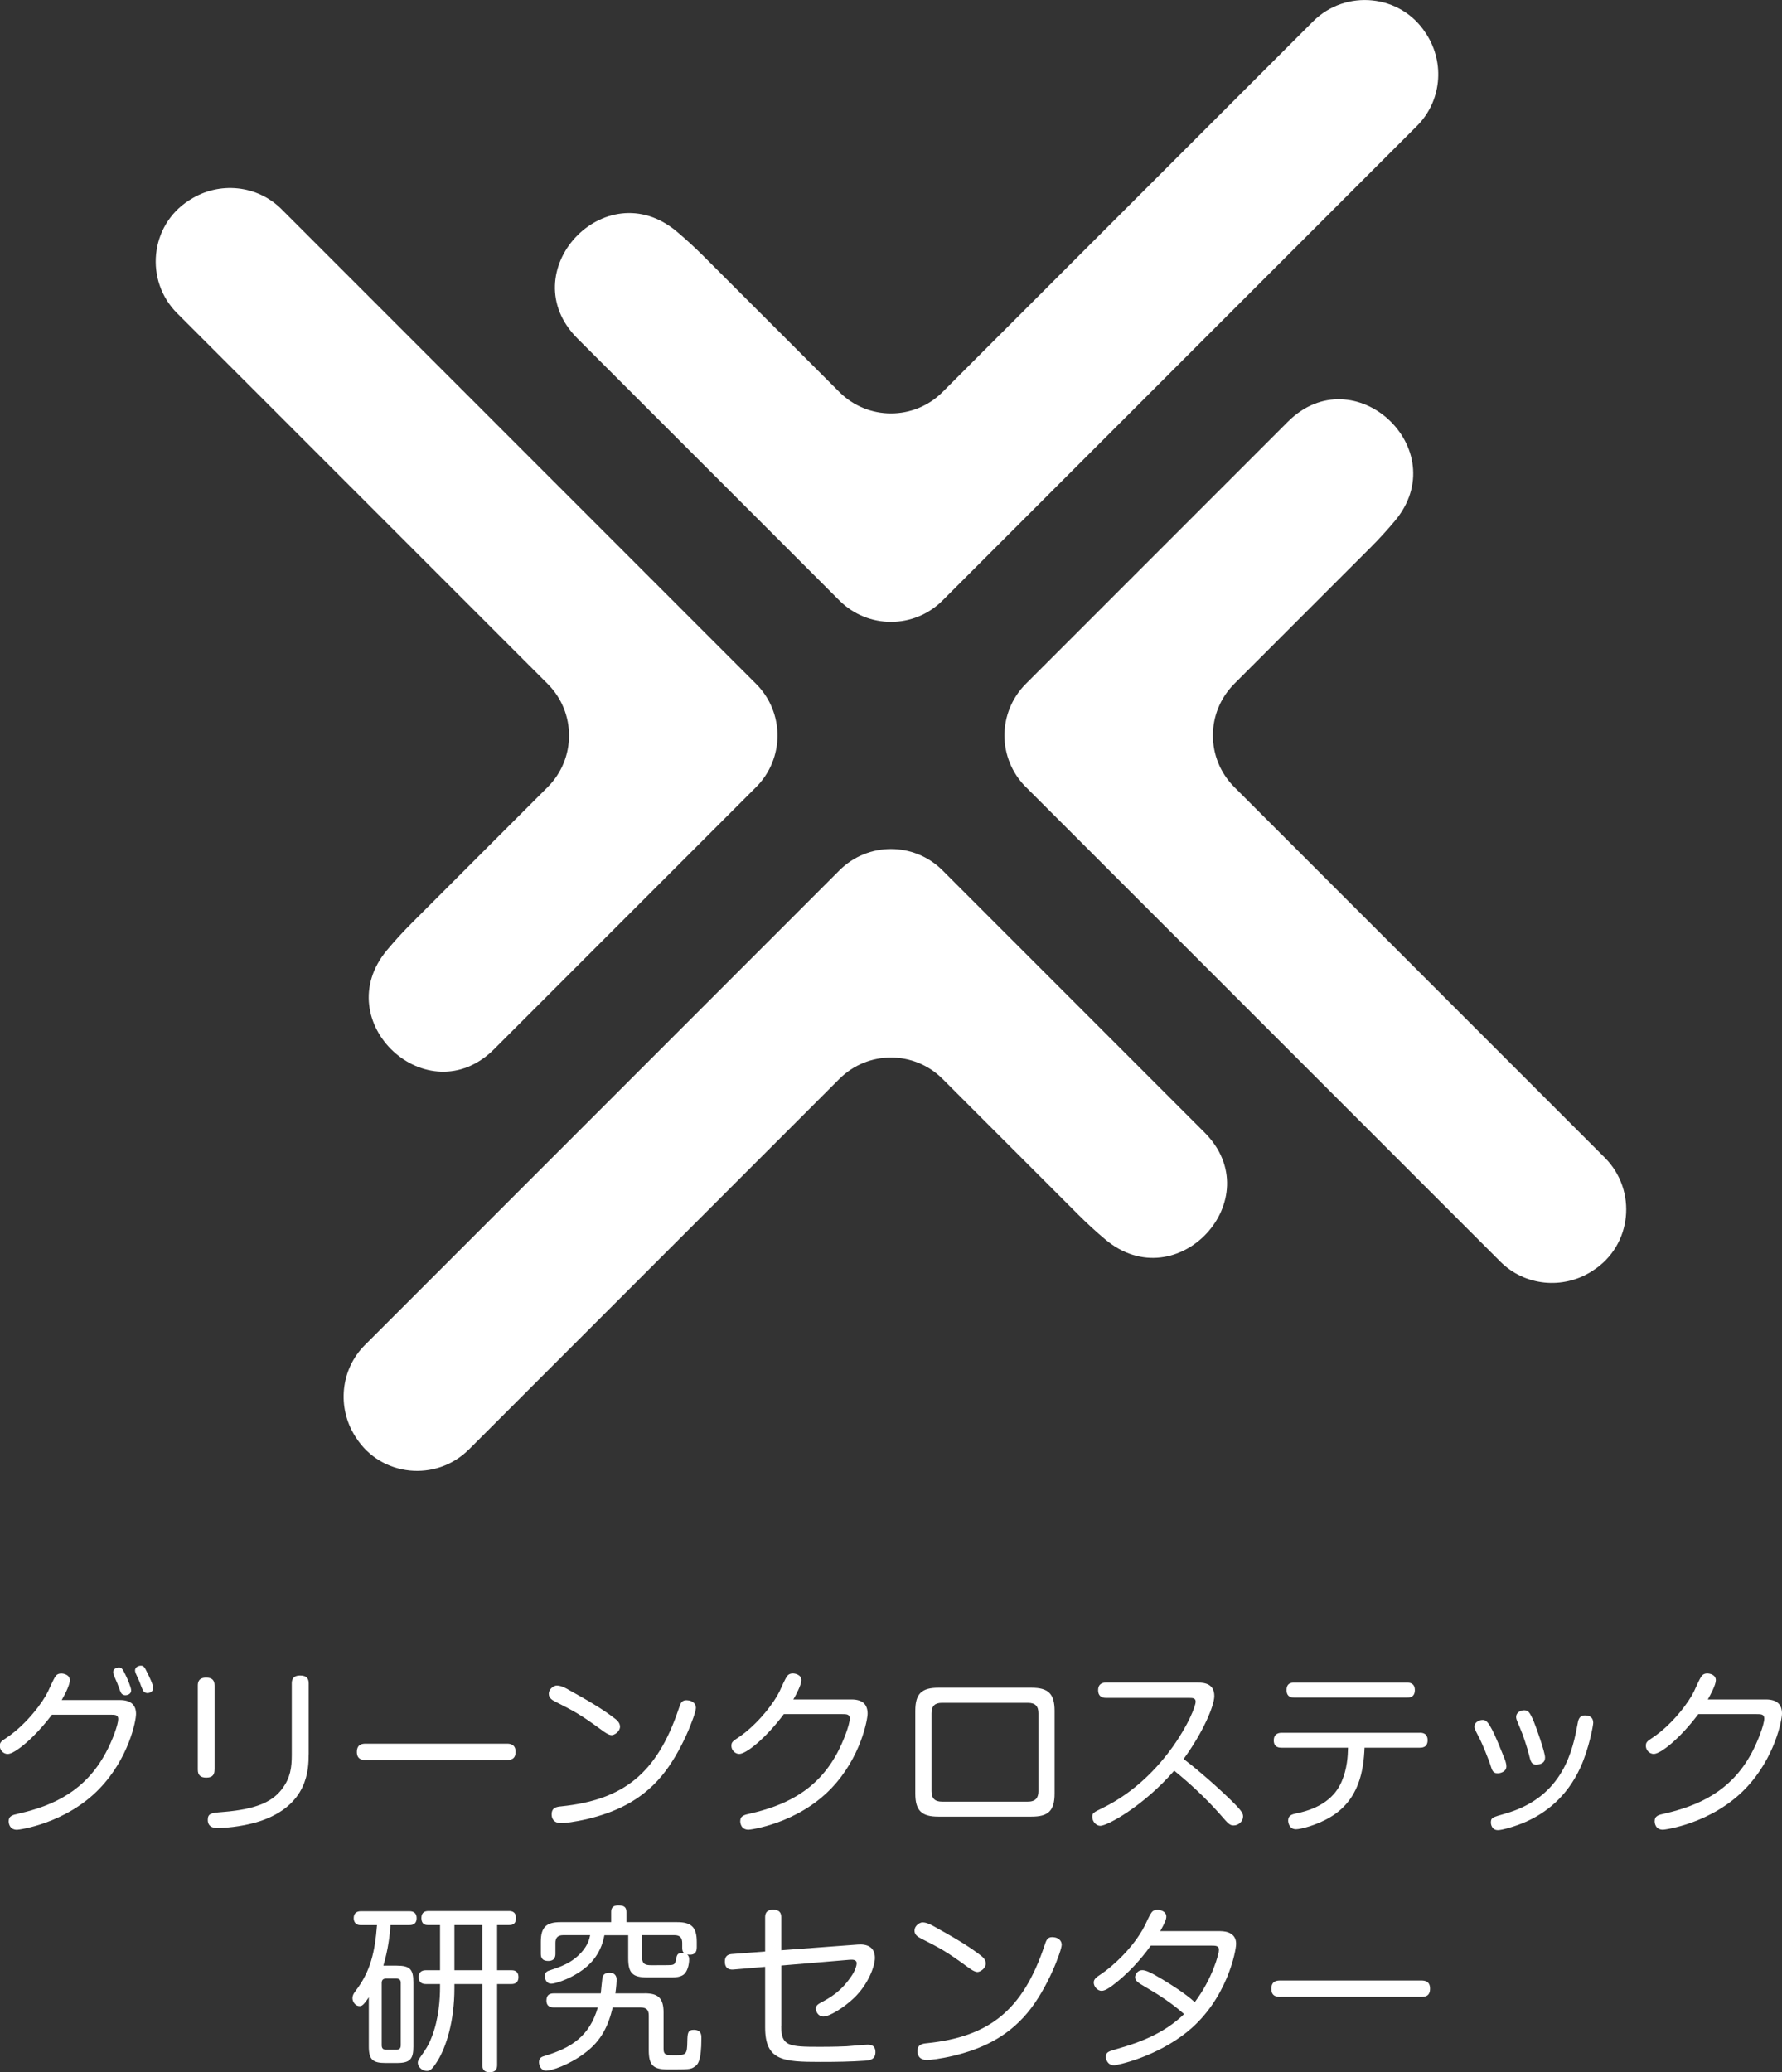 <?xml version="1.0" encoding="UTF-8"?><svg id="_レイヤー_2" xmlns="http://www.w3.org/2000/svg" width="300" height="348.76" viewBox="0 0 300 348.76"><rect x="0" y="0" width="300" height="348.76" fill="#333333" stroke="none"/><defs><style>.cls-1{fill:#fff;}</style></defs><g id="_レイヤー_1-2"><path class="cls-1" d="M20.18,286.12c1.85,0,2.72.84,2.72,2.33,0,1.23-1.26,7.51-6.16,12.59-5.71,5.92-13.58,6.91-13.87,6.91-1.38,0-1.41-1.29-1.41-1.41,0-.93.63-1.08,1.73-1.32,5.98-1.37,11.18-3.89,14.59-10.17,1.17-2.15,2.12-4.82,2.12-5.74,0-.72-.54-.72-1.35-.72h-9.81c-2.87,3.8-6.22,6.61-7.45,6.61-.72,0-1.32-.66-1.32-1.34,0-.63.18-.78,1.23-1.46,3.38-2.3,6.07-6.01,6.88-7.72.18-.42.99-2.15,1.14-2.36.21-.36.45-.66,1.11-.66.36,0,1.43.18,1.43,1.14,0,.63-.63,2.06-1.37,3.32h9.78ZM19.17,281.9c-.06-.15-.12-.33-.12-.48,0-.63.72-.78.96-.78.51,0,.69.36,1.14,1.29.3.6.93,2.09.93,2.54,0,.81-.9.84-.99.84-.33,0-.6-.18-.72-.42-.15-.24-.54-1.41-.63-1.61-.09-.21-.51-1.14-.57-1.37ZM22.82,281.57c-.06-.18-.09-.36-.09-.42,0-.6.63-.81.99-.81.51,0,.66.33,1.11,1.26.27.51.96,1.94.96,2.48,0,.66-.63.87-.96.87-.42,0-.69-.3-.75-.42-.09-.15-.45-1.05-.63-1.58-.09-.21-.54-1.17-.63-1.38Z"/><path class="cls-1" d="M36.11,297.84c0,.66-.18,1.34-1.37,1.34-.99,0-1.44-.42-1.44-1.34v-14.14c0-.57.12-1.35,1.41-1.35,1.02,0,1.41.45,1.41,1.35v14.14ZM51.96,295.27c0,2.48-.09,8.55-8.22,11.24-2.12.69-4.99,1.14-7.18,1.14-.33,0-1.58,0-1.58-1.37,0-1.11.63-1.17,2.51-1.32,6.07-.48,8.58-1.91,10.11-4.04,1.26-1.74,1.52-3.38,1.52-5.56v-12.02c0-.45.06-1.35,1.41-1.35,1.2,0,1.44.63,1.44,1.35v11.93Z"/><path class="cls-1" d="M61.6,296.22c-.45,0-1.52,0-1.52-1.35s.93-1.41,1.52-1.41h23.68c.45,0,1.52,0,1.52,1.37s-.96,1.38-1.52,1.38h-23.68Z"/><path class="cls-1" d="M95.65,284.35c2.78,1.55,5.8,3.23,8.07,5.05.21.18.66.6.66,1.2,0,.81-.93,1.43-1.41,1.43s-1.22-.51-1.73-.9c-3.53-2.57-4.42-3.05-7.83-4.78-.48-.24-1.02-.6-1.02-1.26,0-.96.99-1.41,1.29-1.41s.78,0,1.97.66ZM117.15,287.49c0,.87-2.33,7.33-5.77,11.42-3.59,4.31-8.1,6.16-12.41,7.21-2.3.54-4.01.72-4.46.72-1.47,0-1.64-1.02-1.64-1.46,0-1.14.75-1.29,1.64-1.37,10.35-1.08,16.06-5.44,19.74-16.39.3-.93.48-1.47,1.32-1.47.24,0,.48.06.63.09.57.21.96.57.96,1.26Z"/><path class="cls-1" d="M143.34,286.02c2.03,0,2.72.99,2.72,2.39,0,.96-1.14,7.42-6.16,12.62-5.71,5.92-13.61,6.91-13.87,6.91-1.38,0-1.41-1.29-1.41-1.41,0-.93.63-1.08,1.73-1.32,5.41-1.26,11.06-3.59,14.59-10.17,1.02-1.89,2.12-4.79,2.12-5.8,0-.75-.54-.75-1.35-.75h-9.75c-3.08,4.1-6.34,6.7-7.51,6.7-.72,0-1.32-.66-1.32-1.34,0-.63.18-.78,1.22-1.46,3.38-2.3,6.07-6.01,6.88-7.72.36-.81.99-2.15,1.14-2.36.24-.42.54-.66,1.11-.66.36,0,1.43.18,1.43,1.14,0,.78-.93,2.51-1.35,3.23h9.75Z"/><path class="cls-1" d="M173.65,284.05c2.78,0,3.89.96,3.89,3.89v13.91c0,2.96-1.11,3.89-3.89,3.89h-15.67c-2.81,0-3.89-.99-3.89-3.89v-13.91c0-2.9,1.08-3.89,3.89-3.89h15.67ZM158.58,286.59c-1.17,0-1.76.51-1.76,1.76v13.1c0,1.23.57,1.77,1.76,1.77h14.47c1.38,0,1.77-.75,1.77-1.77v-13.1c0-1.17-.51-1.76-1.77-1.76h-14.47Z"/><path class="cls-1" d="M186.22,285.76c-.27,0-1.35,0-1.35-1.29,0-1.2.9-1.29,1.35-1.29h15.4c1.23,0,2.81.24,2.81,2.27,0,1.61-1.88,6.1-5.17,10.59,1.14.84,4.63,3.68,7.98,6.94,1.85,1.82,2.03,2.21,2.03,2.75,0,.81-.78,1.49-1.58,1.49-.66,0-.9-.27-2.27-1.85-2.36-2.66-4.96-5.11-7.74-7.36-5.17,5.95-11.24,9.27-12.44,9.27-.63,0-1.35-.63-1.35-1.52,0-.63.18-.72,1.82-1.52,10.59-5.21,15.58-16.33,15.58-17.85,0-.6-.51-.63-1.08-.63h-14Z"/><path class="cls-1" d="M239.02,291.62c.3,0,1.32,0,1.32,1.26s-.99,1.26-1.32,1.26h-9.3c-.15,3.68-.84,8.82-5.83,11.72-2.27,1.35-4.96,2-5.71,2-1.2,0-1.32-1.22-1.32-1.46,0-.84.57-1.05,1.49-1.23,3.92-.81,6.4-2.66,7.54-5.38.9-2.13,1.02-4.16,1.05-5.65h-11.18c-.33,0-1.32,0-1.32-1.22s.96-1.29,1.32-1.29h23.26ZM236.87,283.19c.33,0,1.32,0,1.32,1.26s-.99,1.26-1.32,1.26h-18.96c-.33,0-1.32,0-1.32-1.26s.9-1.26,1.32-1.26h18.96Z"/><path class="cls-1" d="M250.94,297.12c-.42-1.19-1.32-3.53-1.97-4.75-.66-1.29-.75-1.44-.75-1.79,0-.69.75-1.11,1.37-1.11.48,0,1.02,0,2.63,3.89.36.9.99,2.39,1.08,2.66.09.24.3.78.3,1.26,0,.93-1.05,1.17-1.47,1.17-.78,0-.93-.48-1.2-1.32ZM268.22,289.94c0,.45-.72,4.37-2.15,7.51-2.3,5.03-5.89,7.69-9.18,9.15-1.83.81-4.07,1.41-4.7,1.41-1.05,0-1.2-.99-1.2-1.26,0-.84.24-.9,2.42-1.52,9.9-2.81,11.39-10.91,12.2-15.22.09-.54.27-1.52,1.62-1.26.39.06.99.3.99,1.2ZM257.46,295.53c-.36-1.47-1.08-3.62-1.62-4.84-.6-1.41-.6-1.44-.6-1.74,0-.66.66-1.11,1.34-1.11s.93.27,1.62,1.86c.39.92,1.91,5.2,1.91,6.1s-.72,1.19-1.55,1.19c-.75,0-.9-.66-1.11-1.46Z"/><path class="cls-1" d="M297.28,286.02c2.03,0,2.72.99,2.72,2.39,0,.96-1.14,7.42-6.16,12.62-5.71,5.92-13.61,6.91-13.87,6.91-1.38,0-1.41-1.29-1.41-1.41,0-.93.63-1.08,1.73-1.32,5.41-1.26,11.06-3.59,14.59-10.17,1.02-1.89,2.13-4.79,2.13-5.8,0-.75-.54-.75-1.35-.75h-9.75c-3.08,4.1-6.34,6.7-7.51,6.7-.72,0-1.32-.66-1.32-1.34,0-.63.18-.78,1.22-1.46,3.38-2.3,6.07-6.01,6.88-7.72.36-.81.99-2.15,1.14-2.36.24-.42.54-.66,1.11-.66.36,0,1.43.18,1.43,1.14,0,.78-.93,2.51-1.35,3.23h9.75Z"/><path class="cls-1" d="M69.59,333.6v10.82c0,2.12-.54,2.78-2.78,2.78h-1.91c-2.15,0-2.81-.57-2.81-2.78v-8.28c-.93,1.41-1.2,1.49-1.58,1.49-.69,0-1.17-.75-1.17-1.34,0-.45.18-.75.51-1.2,2.54-3.32,3.26-6.55,3.62-11.09h-2.75c-1.05,0-1.17-.81-1.17-1.17,0-1.17.99-1.17,1.26-1.17h8.07c.3,0,1.26,0,1.26,1.17s-.96,1.17-1.26,1.17h-3.14c-.12,1.71-.39,4.1-1.2,6.82h2.27c2.21,0,2.78.63,2.78,2.78ZM67.47,333.72c0-.42-.18-.72-.72-.72h-1.77c-.51,0-.72.27-.72.72v10.5c0,.48.21.75.72.75h1.77c.48,0,.72-.24.72-.75v-10.5ZM76.5,333.92v.66c0,5.68-1.41,9.9-2.78,12.17-1.05,1.7-1.41,1.79-1.88,1.79-.81,0-1.5-.72-1.5-1.37,0-.39.21-.66.36-.87.96-1.37,1.41-2,1.97-3.44,1.23-3.11,1.41-6.55,1.41-8.37v-.57h-2.33c-.3,0-1.26,0-1.26-1.16s.96-1.17,1.26-1.17h2.33v-7.6h-2.03c-.42,0-1.11-.09-1.11-1.19,0-1.02.69-1.17,1.17-1.17h13.58c.36,0,1.17.03,1.17,1.19s-.81,1.17-1.17,1.17h-2v7.6h2.36c.33,0,1.23,0,1.23,1.17s-.96,1.16-1.23,1.16h-2.36v13.58c0,.48-.06,1.26-1.26,1.26s-1.23-.87-1.23-1.26v-13.58h-4.69ZM81.19,331.59v-7.6h-4.69v7.6h4.69Z"/><path class="cls-1" d="M108.54,335.48c2.21,0,3.17.75,3.17,3.23v6.13c0,1.05.54,1.05,1.73,1.05,2.09,0,2.24-.06,2.27-2.36.03-1.29.06-1.91,1.08-1.91,1.29,0,1.29.9,1.29,1.41,0,3.92-.63,4.46-1.17,4.81-.63.45-1.02.45-4.46.45-2.51,0-3.23-.72-3.23-3.26v-5.83c0-.93-.42-1.34-1.35-1.34h-4.72c-.72,2.96-1.82,5.56-4.75,7.71-2.69,2.01-5.59,2.93-6.43,2.93-.9,0-1.23-.87-1.23-1.44,0-.75.48-.92,1.02-1.07,4.43-1.35,7.48-3.29,8.88-8.13h-7.39c-.36,0-1.26-.03-1.26-1.17,0-1.02.63-1.2,1.26-1.2h7.89c.06-.42.21-2.45.33-2.81.12-.42.54-.66,1.11-.66,1.23,0,1.23.93,1.23,1.23,0,.27-.06,1.14-.21,2.24h4.93ZM105.79,325.7h-4.04c-.63,3.41-2.63,5.2-4.31,6.28-1.94,1.26-4.07,1.88-4.61,1.88-.9,0-1.11-.87-1.11-1.26,0-.69.42-.87.93-1.02,1.7-.57,3.56-1.17,5.2-2.96,1.14-1.26,1.38-2.3,1.5-2.93h-4.55c-.96,0-1.29.51-1.29,1.29v1.82c0,.36-.03,1.23-1.2,1.23s-1.26-.72-1.26-1.26v-1.98c0-2.48.96-3.29,3.29-3.29h8.55v-1.71c0-.36.03-1.11,1.2-1.11.9,0,1.37.24,1.37,1.11v1.71h8.55c2.3,0,3.29.78,3.29,3.29v.96c0,.72-.27,1.41-1.61,1.19.24.21.33.45.33.81,0,.84-.27,2.18-1.05,2.66-.54.33-1.23.39-1.79.39h-4.19c-2.48,0-3.23-.69-3.23-3.23v-3.89ZM108.09,329.44c0,1.22.72,1.31,1.58,1.31.51,0,2.96,0,3.29-.03.63-.06.72-.3.84-.92.15-.72.21-1.11.99-1.11.12,0,.24,0,.39.03-.15-.12-.33-.3-.33-.9v-.84c0-.93-.48-1.29-1.29-1.29h-5.47v3.74Z"/><path class="cls-1" d="M131.52,341.04c0,3.32,1.26,3.44,6.46,3.44,2.57,0,3.83-.06,4.55-.09.57-.03,2.99-.27,3.5-.27.42,0,1.35,0,1.35,1.26s-.99,1.37-1.68,1.43c-2.54.18-5.08.21-7.62.21-6.25,0-9.27-.21-9.27-5.8v-10.2l-5.29.45c-.33.03-1.49.12-1.49-1.32,0-1.14.75-1.26,1.28-1.29l5.5-.42v-5.71c0-.45.03-1.32,1.35-1.32,1.14,0,1.37.6,1.37,1.32v5.5l12.89-.96c1.56-.12,2.87.42,2.87,2.24,0,1.41-1.14,4.49-3.53,6.76-1.68,1.61-4.1,3.11-5.14,3.11-.93,0-1.28-.89-1.28-1.37s.48-.78.96-1.02c1.47-.81,3.23-1.76,4.99-4.34.75-1.05.93-1.97.93-2.21,0-.72-.81-.63-1.29-.6l-11.39.96v10.23Z"/><path class="cls-1" d="M157.23,324.21c2.78,1.55,5.8,3.23,8.07,5.05.21.18.66.6.66,1.2,0,.81-.93,1.43-1.41,1.43s-1.22-.51-1.73-.9c-3.53-2.57-4.43-3.05-7.84-4.78-.48-.24-1.02-.6-1.02-1.26,0-.96.99-1.41,1.29-1.41s.78,0,1.97.66ZM178.73,327.35c0,.87-2.33,7.33-5.77,11.42-3.59,4.31-8.1,6.16-12.41,7.21-2.3.54-4.01.72-4.46.72-1.47,0-1.64-1.02-1.64-1.46,0-1.14.75-1.29,1.64-1.37,10.35-1.08,16.06-5.44,19.74-16.39.3-.93.48-1.46,1.32-1.46.24,0,.48.06.63.09.57.21.96.57.96,1.26Z"/><path class="cls-1" d="M193.73,327.47c-.78,1.05-2.72,3.71-5.8,6.19-.87.69-1.79,1.4-2.48,1.4s-1.32-.72-1.32-1.4c0-.6.51-.93,1.23-1.41,1.94-1.29,5.44-4.46,7.3-8.04.33-.63.75-1.68,1.17-2.28.21-.33.54-.51,1.02-.51.45,0,1.5.24,1.5,1.14,0,.48-.27,1.11-1.02,2.45h10.05c1.44,0,2.72.54,2.72,2.13,0,1.26-1.59,9.39-8.1,14.71-5.41,4.43-12.08,5.74-12.41,5.74-1.14,0-1.41-.99-1.41-1.41,0-.81.36-.92,2.09-1.41,3.56-1.02,7.72-2.54,11.07-5.8-1.97-1.76-4.22-3.23-6.4-4.49-1.41-.81-1.85-1.14-1.85-1.71,0-.48.45-1.19,1.2-1.19.57,0,1.32.3,3.5,1.61,3.2,1.94,4.54,3.05,5.35,3.77,2.99-3.97,4.07-8.16,4.07-8.79,0-.72-.57-.72-1.26-.72h-10.2Z"/><path class="cls-1" d="M215.55,336.08c-.45,0-1.52,0-1.52-1.35s.93-1.41,1.52-1.41h23.68c.45,0,1.52,0,1.52,1.37s-.96,1.38-1.52,1.38h-23.68Z"/><path class="cls-1" d="M32.01,33.6c-.07.05-.14.09-.21.14-6.57,4.21-7.49,13.47-1.97,18.99l62.37,62.37c4.8,4.8,4.8,12.57,0,17.37l-22.89,22.89c-1.46,1.46-2.83,2.96-4.13,4.51-10.14,12.08,6.86,27.85,18.01,16.7l44.1-44.1c4.8-4.8,4.8-12.57,0-17.37l-45.7-45.7-34.18-34.18c-4.1-4.1-10.5-4.73-15.39-1.62Z"/><path class="cls-1" d="M158.68,65.98c-4.8,4.8-12.57,4.8-17.37,0l-22.89-22.89c-1.45-1.45-2.96-2.83-4.5-4.13-12.08-10.14-27.85,6.86-16.7,18.01l44.09,44.09c4.8,4.8,12.57,4.8,17.37,0L238.55,21.19c4.1-4.1,4.73-10.5,1.62-15.39-.05-.07-.09-.14-.14-.21-4.21-6.57-13.47-7.49-18.99-1.97l-62.37,62.37Z"/><path class="cls-1" d="M172.71,132.46l79.88,79.88c4.1,4.1,10.5,4.73,15.39,1.62.07-.05.14-.09.21-.14,6.57-4.21,7.49-13.47,1.97-18.99l-62.37-62.37c-4.8-4.8-4.8-12.57,0-17.37l22.89-22.89c1.46-1.46,2.83-2.96,4.13-4.51,10.14-12.08-6.86-27.85-18.01-16.7l-44.1,44.1c-4.8,4.8-4.8,12.57,0,17.37Z"/><path class="cls-1" d="M78.94,243.95l62.37-62.37c4.8-4.8,12.57-4.8,17.37,0l22.89,22.89c1.46,1.46,2.96,2.83,4.51,4.13,12.08,10.14,27.85-6.86,16.7-18.01l-44.1-44.1c-4.8-4.8-12.57-4.8-17.37,0l-79.88,79.88c-4.1,4.1-4.73,10.5-1.62,15.39.05.07.09.14.14.21,4.21,6.57,13.47,7.49,18.99,1.97Z"/></g></svg>